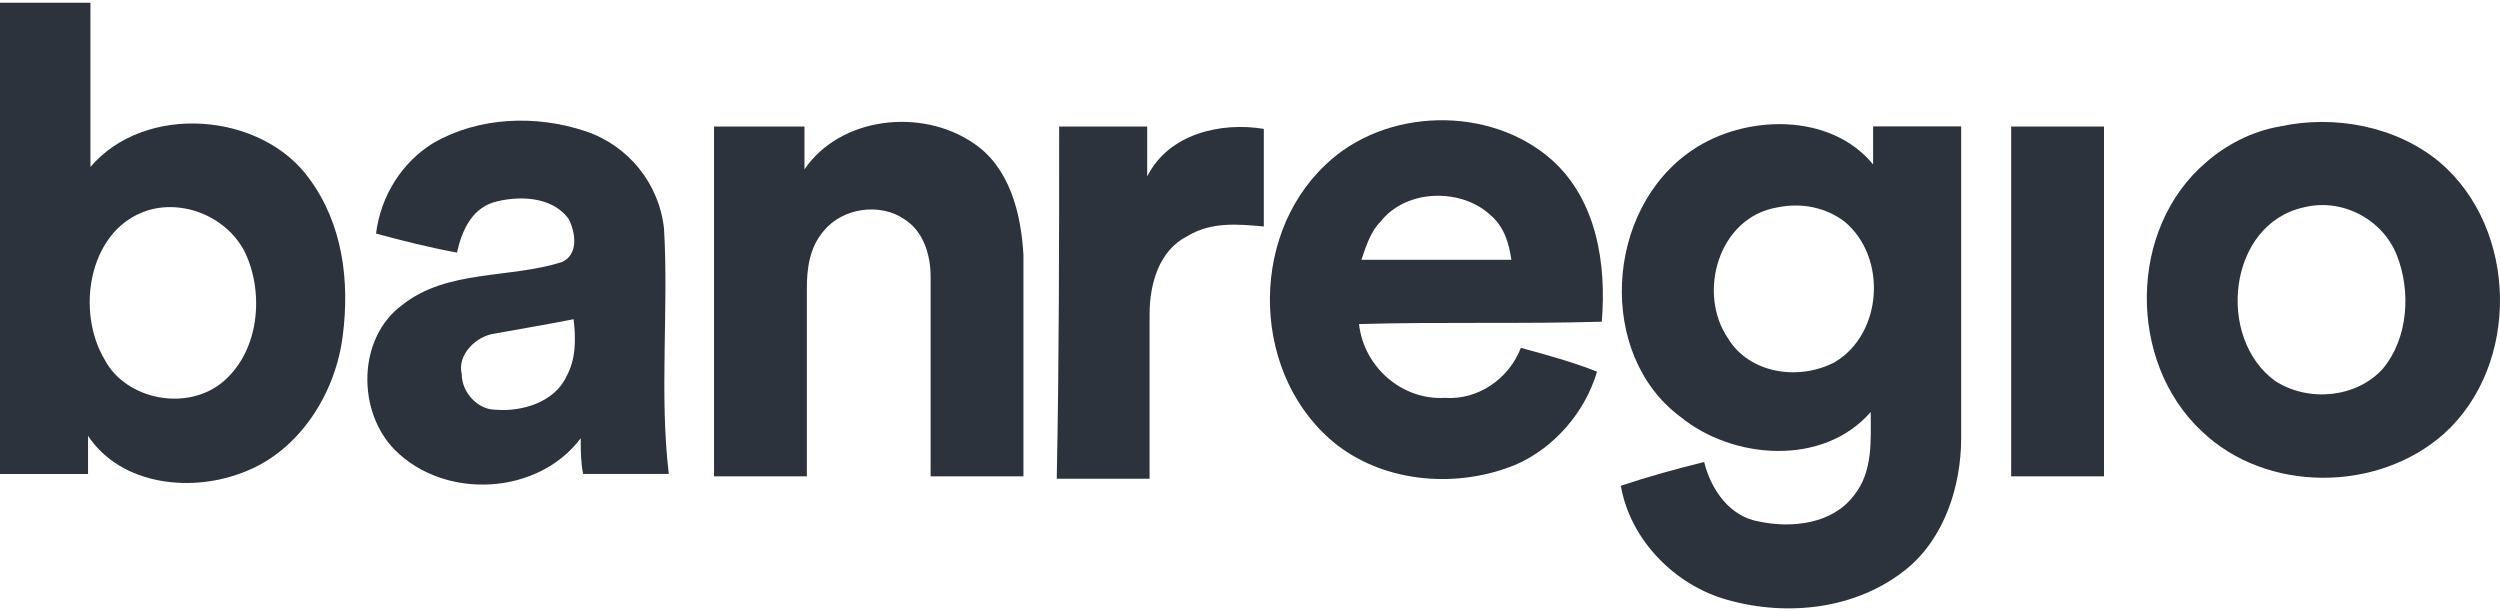 <svg width="90" height="22" viewBox="0 0 90 22" fill="none" xmlns="http://www.w3.org/2000/svg">
<path d="M0 0.098C1.114 0.098 2.142 0.098 3.256 0.098C3.256 2.069 3.256 4.039 3.256 6.01C5.227 3.697 9.425 4.039 11.139 6.439C12.338 8.067 12.595 10.123 12.338 12.094C12.081 14.15 10.796 16.206 8.825 16.977C6.94 17.749 4.37 17.492 3.17 15.692C3.17 16.121 3.17 16.635 3.17 17.063C2.142 17.063 1.028 17.063 0 17.063C0 11.408 0 5.753 0 0.098ZM5.141 7.638C3.17 8.409 2.742 11.237 3.77 12.95C4.541 14.407 6.769 14.835 8.054 13.722C9.339 12.608 9.511 10.551 8.825 9.095C8.14 7.724 6.426 7.124 5.141 7.638Z" fill="#2D333C"/>
<path d="M15.594 5.152C17.222 4.209 19.278 4.124 21.077 4.723C22.62 5.238 23.733 6.608 23.905 8.236C24.076 11.15 23.733 14.149 24.076 17.062C23.048 17.062 22.02 17.062 20.992 17.062C20.906 16.633 20.906 16.205 20.906 15.777C19.364 17.833 16.022 18.004 14.223 16.205C12.852 14.834 12.852 12.178 14.48 10.978C16.108 9.693 18.335 10.036 20.221 9.436C20.82 9.179 20.735 8.408 20.478 7.894C19.878 7.037 18.593 7.037 17.736 7.294C16.965 7.551 16.622 8.322 16.451 9.093C15.508 8.922 14.48 8.665 13.537 8.408C13.709 7.037 14.48 5.837 15.594 5.152ZM17.821 12.007C17.136 12.092 16.451 12.778 16.622 13.463C16.622 14.149 17.222 14.748 17.821 14.748C18.764 14.834 19.963 14.491 20.392 13.549C20.735 12.949 20.735 12.178 20.649 11.492C19.792 11.664 18.764 11.835 17.821 12.007Z" fill="#2D333C"/>
<path d="M28.961 6.096C30.246 4.211 33.16 3.868 35.044 5.153C36.33 6.01 36.758 7.638 36.844 9.181C36.844 11.837 36.844 14.493 36.844 17.149C35.73 17.149 34.616 17.149 33.502 17.149C33.502 14.75 33.502 12.351 33.502 9.952C33.502 9.181 33.245 8.324 32.56 7.895C31.703 7.295 30.332 7.467 29.646 8.324C29.132 8.923 29.047 9.695 29.047 10.38C29.047 12.608 29.047 14.921 29.047 17.149C27.933 17.149 26.819 17.149 25.705 17.149C25.705 12.951 25.705 8.752 25.705 4.554C26.819 4.554 27.847 4.554 28.961 4.554C28.961 5.068 28.961 5.582 28.961 6.096Z" fill="#2D333C"/>
<path d="M47.725 5.926C49.867 3.869 53.637 3.784 55.865 5.755C57.493 7.211 57.836 9.525 57.664 11.581C54.751 11.667 51.838 11.581 48.925 11.667C49.096 13.209 50.467 14.409 52.01 14.323C53.209 14.409 54.323 13.637 54.751 12.523C55.694 12.78 56.636 13.037 57.493 13.38C57.065 14.837 55.951 16.122 54.58 16.722C52.524 17.579 49.953 17.407 48.154 16.036C45.069 13.637 44.898 8.582 47.725 5.926ZM49.696 7.982C49.353 8.325 49.182 8.839 49.011 9.353C50.81 9.353 52.609 9.353 54.409 9.353C54.323 8.753 54.151 8.154 53.637 7.725C52.609 6.783 50.639 6.783 49.696 7.982Z" fill="#2D333C"/>
<path d="M82.084 4.551C84.055 4.122 86.282 4.551 87.825 5.836C90.652 8.235 90.738 13.119 87.996 15.604C85.597 17.746 81.57 17.746 79.256 15.518C76.6 13.033 76.6 8.235 79.428 5.836C80.113 5.236 81.056 4.722 82.084 4.551ZM82.941 7.464C80.199 8.064 79.77 12.176 81.912 13.719C83.112 14.49 84.826 14.319 85.768 13.29C86.711 12.176 86.796 10.463 86.282 9.178C85.768 7.892 84.312 7.121 82.941 7.464Z" fill="#2D333C"/>
<path d="M38.129 4.554C39.157 4.554 40.271 4.554 41.299 4.554C41.299 5.154 41.299 5.754 41.299 6.353C42.07 4.811 43.955 4.383 45.497 4.64C45.497 5.839 45.497 6.953 45.497 8.153C44.555 8.067 43.612 7.981 42.755 8.495C41.727 9.01 41.385 10.209 41.385 11.323C41.385 13.294 41.385 15.264 41.385 17.235C40.271 17.235 39.157 17.235 38.043 17.235C38.129 12.865 38.129 8.753 38.129 4.554Z" fill="#2D333C"/>
<path d="M60.92 5.406C62.805 4.121 65.89 4.035 67.432 5.92C67.432 5.492 67.432 4.978 67.432 4.55C68.46 4.55 69.574 4.55 70.602 4.55C70.602 8.32 70.602 12.004 70.602 15.774C70.602 17.488 70.002 19.373 68.632 20.486C66.832 21.943 64.347 22.2 62.205 21.6C60.32 21.086 58.692 19.458 58.35 17.488C59.378 17.145 60.32 16.888 61.349 16.631C61.606 17.659 62.291 18.602 63.319 18.773C64.519 19.03 65.975 18.859 66.746 17.83C67.432 16.974 67.346 15.86 67.346 14.832C65.633 16.802 62.377 16.545 60.492 15.003C57.493 12.775 57.75 7.548 60.92 5.406ZM64.005 7.463C61.863 7.805 61.092 10.547 62.205 12.175C62.977 13.46 64.776 13.718 66.061 13.032C67.775 12.004 67.946 9.262 66.404 7.977C65.718 7.463 64.862 7.291 64.005 7.463Z" fill="#2D333C"/>
<path d="M72.402 4.554C73.516 4.554 74.63 4.554 75.744 4.554C75.744 8.753 75.744 12.951 75.744 17.149C74.63 17.149 73.516 17.149 72.402 17.149C72.402 12.865 72.402 8.753 72.402 4.554Z" fill="#2D333C"/>
</svg>
